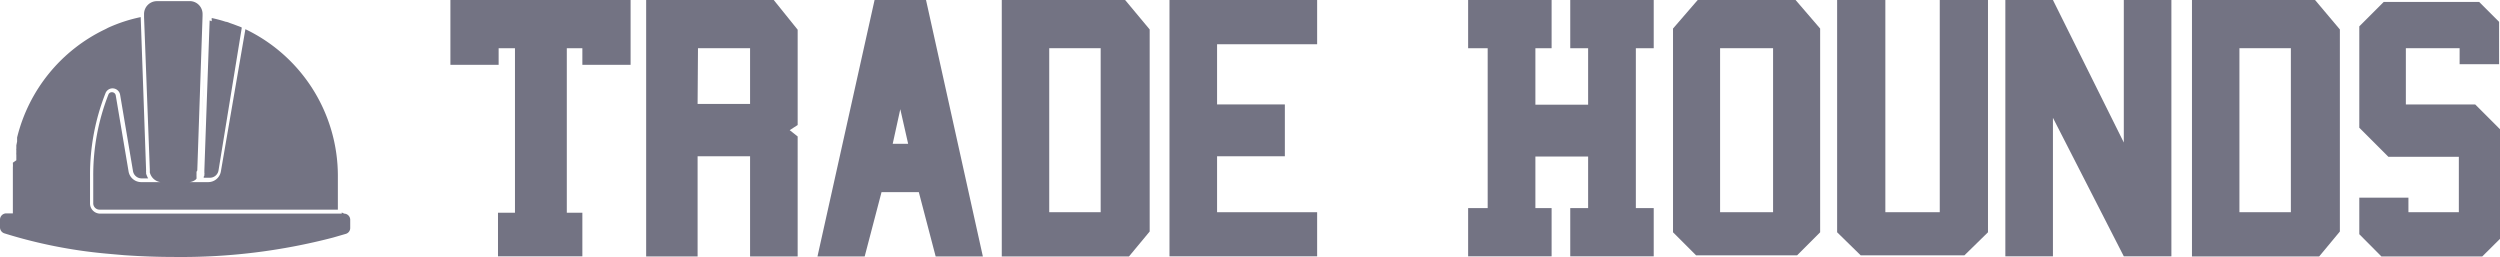<svg xmlns="http://www.w3.org/2000/svg" viewBox="0 0 194.38 20"><defs><style>.cls-1,.cls-2{fill:#737383;}.cls-1{fill-rule:evenodd;}</style></defs><g id="Layer_2" data-name="Layer 2"><g id="Layer_1-2" data-name="Layer 1"><g id="Logo-Trade-Hounds"><g id="Group"><g id="Group-45"><g id="Group-3"><path id="Fill-1" class="cls-1" d="M26.91,18.16a.46.46,0,0,0,.33-.46.46.46,0,0,1-.33.46"/></g><path id="Fill-4" class="cls-1" d="M0,17.7H0a.49.49,0,0,0,.33.46,38.1,38.1,0,0,0,7.84,1.57A38.1,38.1,0,0,1,.33,18.16.49.49,0,0,1,0,17.7"/><path id="Fill-16" class="cls-1" d="M11.68,13.35v0"/><path id="Fill-20" class="cls-1" d="M11.7,13.45a.45.45,0,0,0,0-.11.15.15,0,0,0,0,.11"/><path id="Fill-22" class="cls-1" d="M15.59,13.22c0-.37.41-11.86.41-11.9V1.26h0Z"/><path class="cls-2" d="M11.65,13.24v.1a.17.17,0,0,0,0,.07h0a1,1,0,0,0,.82.75H11a1,1,0,0,1-1-.81l-1-5.93a.3.3,0,0,0-.3-.25.28.28,0,0,0-.27.18,17.13,17.13,0,0,0-1.18,6.33v2.13a.49.49,0,0,0,.48.49H26.27V13.68A12.65,12.65,0,0,0,19.08,2.27L17.17,13.35a1,1,0,0,1-1,.81H14.74a.9.9,0,0,0,.49-.21l0,0,0,0,0,0h0l.05-.06h0l0-.06h0a.25.25,0,0,0,0-.07h0l0-.07h0a.21.21,0,0,1,0-.07V13.4a0,0,0,0,0,0-.05.3.3,0,0,0,.06-.11h0l.41-12h0V1.09a1,1,0,0,0-.91-1H12.2a1,1,0,0,0-1,1v.23Z"/><path class="cls-2" d="M16.3,1.59l-.41,11.65h0v.22a.11.11,0,0,1,0,.09v0h0l0,.08v0s0,.06-.05.1l0,.09h.48a.68.68,0,0,0,.67-.57L18.79,2.21V2.13L18.45,2h0l-.29-.11,0,0-.26-.09h0l-.27-.1h-.05l-.29-.09h0c-.27-.08-.55-.15-.83-.21v.25Z"/><path class="cls-2" d="M27.23,17a.28.28,0,0,1,0,.09.48.48,0,0,0-.47-.48l-.19-.09v.09H7.78A.79.79,0,0,1,7,15.81V13.68A17.26,17.26,0,0,1,8.2,7.25a.59.59,0,0,1,.55-.38.6.6,0,0,1,.59.5l1,5.93a.68.68,0,0,0,.67.57h.51a1.73,1.73,0,0,1-.16-.37v-.14a.17.17,0,0,1,0-.1v0L10.94,1.33a12,12,0,0,0-2.54.83h0l-.23.12a12.67,12.67,0,0,0-6.84,8.41v0l0,.18V11l-.06.3s0,.07,0,.11,0,.1,0,.14a.36.36,0,0,0,0,.14.69.69,0,0,0,0,.13,1.29,1.29,0,0,0,0,.23v.1s0,.14,0,.21v.1L1,12.65v.07A1.56,1.56,0,0,1,1,13v3.59H.49a.49.49,0,0,0-.49.47H0v.62a.49.49,0,0,0,.33.46,38.1,38.1,0,0,0,7.84,1.57l.67.06.8.07c1.28.09,2.62.14,4,.14A46.6,46.6,0,0,0,25.9,18.47l1-.29a.47.47,0,0,0,.33-.46v-.64A.28.28,0,0,0,27.23,17ZM0,17H0l0,.05Z"/></g><g id="Group-12"><polygon class="cls-1" points="35.02 0 35.02 3.14 35.02 3.75 35.02 5.04 38.77 5.04 38.77 3.75 40.04 3.75 40.04 16.54 38.72 16.54 38.72 19.93 45.28 19.93 45.28 16.54 44.07 16.54 44.07 3.75 45.28 3.75 45.28 5.04 49.03 5.04 49.03 3.75 49.03 3.14 49.03 0 35.02 0"/><path id="Fill-2" class="cls-1" d="M50.24,0V19.94h4V12.15h4.08v7.79h3.7V10.61l-.62-.49.62-.4V2.31L60.16,0Zm4,8.08h4.08V3.75H54.27Z"/><path id="Fill-3" class="cls-1" d="M68,0,63.56,19.94h3.67l1.31-5h2.9l1.31,5h3.67L72,0ZM70,8.49l.61,2.69H69.41Z"/><path class="cls-1" d="M77.89,0V19.94h9.89L89.39,18V2.29L87.48,0Zm3.69,16.5h4V3.75h-4Z"/><path id="Fill-5" class="cls-1" d="M170.43,0V19.94h9.89L181.93,18V2.29L180,0Zm3.69,16.5h4V3.75h-4Z"/><polygon class="cls-1" points="165.13 0 165.13 11.08 159.62 0 155.92 0 155.92 19.93 159.62 19.93 159.62 9.16 165.13 19.93 168.83 19.93 168.83 0 165.13 0"/><polygon id="Fill-7" class="cls-1" points="94.12 0 90.93 0 90.93 19.93 94.12 19.93 94.12 19.93 102.41 19.93 102.41 16.5 94.63 16.5 94.63 12.15 99.9 12.15 99.9 8.12 94.63 8.12 94.63 3.44 102.41 3.44 102.41 0 94.12 0"/><polygon id="Fill-8" class="cls-1" points="127.19 0 123.48 0 122.09 0 122.09 3.75 123.48 3.75 123.48 8.14 119.38 8.14 119.38 3.75 120.64 3.75 120.64 0 119.38 0 115.67 0 114.15 0 114.15 3.75 115.67 3.75 115.67 16.18 114.15 16.18 114.15 19.93 115.67 19.93 119.38 19.93 120.64 19.93 120.64 16.18 119.38 16.18 119.38 12.17 123.48 12.17 123.48 16.18 122.09 16.18 122.09 19.93 123.48 19.93 127.19 19.93 128.58 19.93 128.58 16.18 127.19 16.18 127.19 3.75 128.58 3.75 128.58 0 127.19 0"/><path class="cls-1" d="M132,0l-1.92,2.22V18.06l1.79,1.79h7.86l1.79-1.79V2.22L139.61,0Zm1.74,16.5h4.12V3.75h-4.12Z"/><polygon id="Fill-10" class="cls-1" points="150.82 0 150.82 16.5 146.59 16.5 146.59 0 142.84 0 142.84 2.22 142.84 18.06 144.67 19.85 152.74 19.85 154.57 18.06 154.57 2.22 154.57 0 150.82 0"/><polygon class="cls-1" points="185.34 0.15 183.44 2.05 183.44 9.93 185.7 12.19 191.18 12.19 191.18 16.5 187.26 16.5 187.26 15.37 183.44 15.37 183.44 18.21 185.16 19.94 193 19.94 194.38 18.57 194.38 10.05 192.45 8.12 187.06 8.12 187.06 3.75 191.24 3.75 191.24 4.99 194.31 4.99 194.31 1.7 192.76 0.15 185.34 0.15"/></g></g></g></g></g></svg>